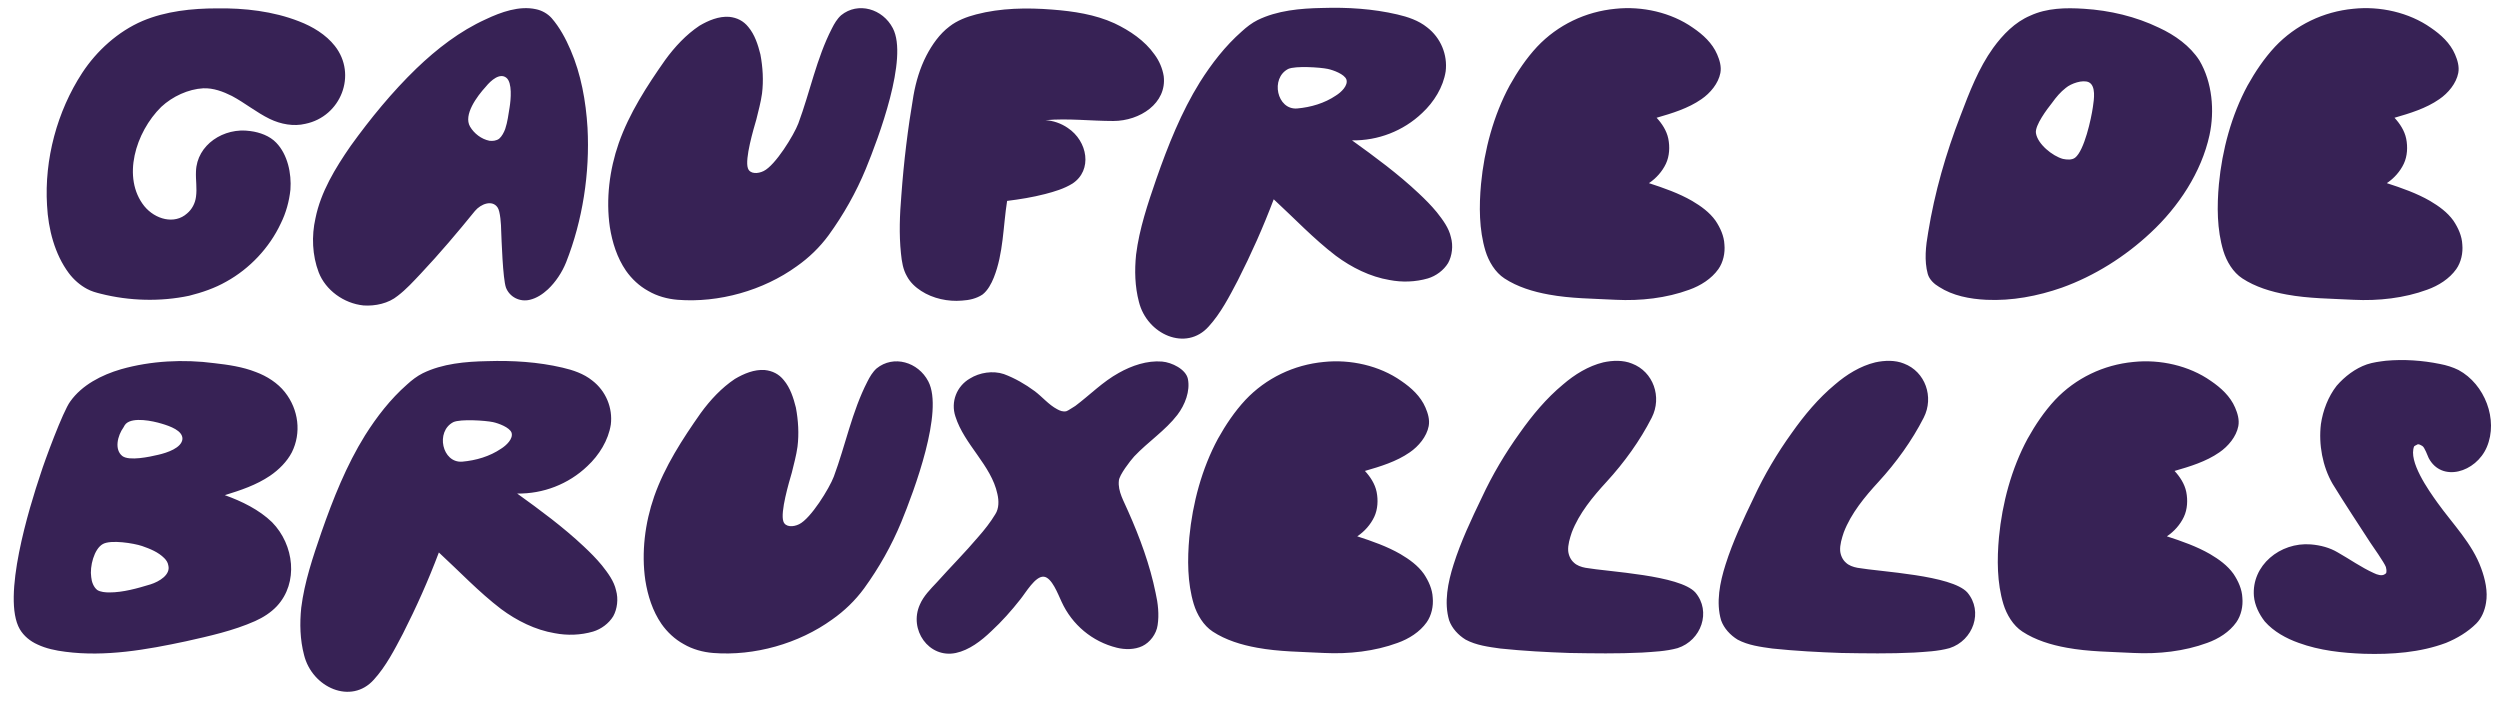 <svg width="991" height="280" viewBox="0 0 991 280" fill="none" xmlns="http://www.w3.org/2000/svg">
<path d="M74.966 117.24C63.606 119.64 51.286 119.32 39.926 116.44C38.006 115.96 36.246 115.48 34.486 114.52C31.766 113.08 29.206 110.84 27.286 108.28C21.686 100.76 19.126 90.84 18.646 81.4C17.526 63.16 22.646 44.12 32.566 28.92C38.326 20.12 46.806 12.44 56.566 8.28C65.686 4.44 76.086 3.32 86.006 3.32C96.886 3.16 108.246 4.44 118.486 8.44C123.926 10.52 129.206 13.72 132.726 18.2C141.686 29.56 135.126 46.2 121.046 49.08C116.406 50.2 111.286 49.24 106.966 47.16C101.686 44.6 97.046 40.76 91.926 38.04C88.406 36.28 84.566 34.84 80.566 35C74.646 35.32 68.406 38.2 63.926 42.36C53.686 52.44 48.246 70.52 57.206 81.72C61.526 87 69.206 89.08 74.166 84.6C76.086 83 77.366 80.6 77.686 78.04C78.166 74.68 77.526 71.32 77.686 67.96C78.006 57.4 88.726 50.36 99.286 51.96C102.966 52.44 106.966 53.88 109.526 56.6C114.006 61.24 115.606 68.76 115.126 75.16C114.646 79.8 113.366 84.44 111.286 88.6C106.806 98.2 98.966 106.52 89.686 111.64C85.206 114.2 80.086 115.96 74.966 117.24ZM157.694 117.24C154.014 120.28 148.734 121.4 144.094 121.08C136.254 120.28 129.054 115 126.334 107.96C123.774 101.24 123.454 93.56 125.054 86.52C127.134 76.12 132.894 66.68 138.974 57.88C146.814 47 155.454 36.44 165.054 27.16C173.214 19.32 182.334 12.28 192.574 7.64C198.654 4.76 205.854 2.2 212.414 3.64C214.814 4.12 217.054 5.4 218.654 7.16C221.854 10.84 224.254 15.32 226.174 19.8C230.334 29.4 232.254 40.12 232.894 50.68C233.854 68.6 230.974 87.32 224.414 103.96C222.814 107.96 220.254 111.8 217.214 114.68C215.134 116.6 212.734 118.2 210.014 118.84C206.014 119.8 202.014 117.72 200.574 114.04C199.294 110.52 198.814 94.84 198.654 91.16C198.654 89.4 198.334 83.64 197.214 82.2C195.134 79.16 190.654 80.76 188.254 83.64C181.374 92.12 174.334 100.44 166.814 108.44C163.934 111.48 161.054 114.68 157.694 117.24ZM194.014 55.8C195.294 55.96 196.734 55.8 197.854 55C198.974 54.04 199.774 52.44 200.254 51.16C201.214 48.28 201.534 45.4 202.014 42.52C202.494 39.48 203.134 32.76 200.734 30.84C198.174 28.76 194.654 31.8 192.574 34.36C189.054 38.2 183.614 45.56 186.334 50.2C187.934 52.92 190.814 55.16 194.014 55.8ZM315.824 105.56C302.544 115.16 284.944 120.12 268.624 118.84C264.624 118.52 260.464 117.4 256.944 115.32C253.424 113.4 250.384 110.52 248.144 107.32C244.624 102.2 242.704 96.12 241.744 90.04C240.144 79 241.584 67.32 245.264 56.76C249.424 44.92 256.464 34.04 263.664 23.8C267.504 18.52 271.984 13.72 277.264 10.2C280.784 8.12 284.944 6.36 289.104 6.68C292.144 7 294.704 8.28 296.624 10.68C299.184 13.72 300.464 17.72 301.424 21.56C302.384 26.68 302.704 31.96 302.064 37.08C301.584 40.6 300.624 43.96 299.824 47.32C298.704 51.16 295.184 63 296.464 66.68C297.264 69.08 300.464 68.92 302.704 67.8C307.344 65.56 314.704 53.56 316.464 48.92C321.104 36.44 323.664 23.16 329.744 11.32C330.704 9.4 331.824 7.48 333.424 6.04C340.144 0.6 349.904 3.48 353.904 11.16C360.144 23 348.304 54.52 343.184 67C339.344 76.28 334.384 85.08 328.464 93.24C324.944 98.04 320.624 102.2 315.824 105.56ZM381.299 119.16C375.859 119.64 369.779 118.36 365.139 115.32C362.899 113.88 360.819 111.96 359.539 109.56C357.939 106.84 357.459 103.64 357.139 100.44C356.339 92.76 356.659 85.08 357.299 77.4C358.259 64.12 359.859 51 362.099 37.88C363.059 32.44 364.659 27 367.219 22.04C369.459 17.72 372.499 13.4 376.339 10.52C379.379 8.12 383.219 6.68 386.899 5.72C396.659 3.16 407.059 3 417.139 3.8C425.459 4.44 434.099 5.72 441.779 9.24C447.859 12.12 453.779 16.12 457.619 21.56C459.539 24.12 460.819 27.16 461.299 30.2C462.579 40.92 451.859 47.96 441.299 47.96C432.339 47.96 423.379 46.84 414.419 47.64C417.459 47.8 420.659 48.92 423.219 50.68C431.219 55.96 433.139 67.48 425.139 72.76C421.779 74.84 417.939 75.96 414.259 76.92C409.299 78.2 404.339 79 399.219 79.64C397.619 89.72 397.779 100.44 393.939 110.04C392.979 112.44 391.539 115.16 389.459 116.76C387.059 118.36 384.179 119 381.299 119.16ZM479.144 129.4C470.184 139.48 454.664 132.6 451.464 119.64C449.864 113.56 449.704 107.16 450.344 100.92C451.624 90.68 454.984 80.76 458.344 71C462.984 57.72 468.264 44.44 475.624 32.6C480.264 25.24 485.704 18.2 492.264 12.44C494.184 10.68 496.264 9.08 498.504 7.96C506.344 4.12 515.464 3.32 524.104 3.16C534.184 2.84 544.264 3.48 553.864 5.72C558.024 6.68 562.344 8.12 565.704 10.84C571.144 15 573.864 21.72 573.064 28.28C572.104 34.52 568.424 40.44 563.784 44.76C556.264 51.96 546.184 55.8 535.944 55.64C545.064 62.2 554.184 68.92 562.344 76.6C564.904 79 567.304 81.4 569.544 84.12C571.944 87.16 574.344 90.36 575.144 94.04C576.104 97.4 575.624 101.4 574.024 104.28C572.264 107.16 569.224 109.4 566.024 110.36C561.064 111.8 555.784 111.96 550.824 111C543.144 109.72 535.784 106.04 529.544 101.4C520.744 94.68 513.064 86.52 504.904 79C500.744 90.04 495.944 100.76 490.664 111.16C487.304 117.56 483.944 124.12 479.144 129.4ZM510.664 27.32C503.464 31 506.184 43.64 514.184 43C519.624 42.52 525.064 40.92 529.544 37.88C531.624 36.6 534.504 33.88 533.704 31.48C532.904 29.4 528.584 27.8 526.344 27.32C523.304 26.68 513.544 26.04 510.664 27.32ZM669.639 114.84C660.519 118.2 650.279 119.32 640.519 118.84C631.559 118.36 622.599 118.36 613.959 116.76C607.719 115.64 601.479 113.72 596.359 110.36C592.679 107.96 590.119 103.64 588.839 99.48C586.279 91 586.279 81.72 587.079 72.92C588.359 59.48 592.039 45.72 598.439 33.88C601.479 28.44 604.999 23.16 609.319 18.52C617.479 9.88 628.519 4.6 640.359 3.48C650.919 2.36 662.439 4.92 671.079 11C675.079 13.72 678.759 17.08 680.679 21.56C681.639 23.8 682.439 26.36 681.959 28.92C681.159 33.08 677.959 36.92 674.439 39.32C669.159 43 662.759 44.92 656.679 46.68C658.759 48.92 660.679 51.8 661.319 55C661.959 58.2 661.799 61.88 660.359 64.92C658.919 67.96 656.519 70.68 653.639 72.6C659.559 74.52 665.479 76.6 670.759 79.64C674.279 81.72 677.639 84.12 680.039 87.48C681.959 90.36 683.399 93.56 683.559 96.92C683.879 100.28 683.079 103.96 681.159 106.68C678.439 110.52 674.119 113.24 669.639 114.84ZM817.286 114.04C807.686 117.4 797.446 119.32 787.366 118.84C780.806 118.52 774.086 117.24 768.646 113.72C766.726 112.6 764.806 110.84 764.166 108.6C762.726 103.32 763.366 97.56 764.326 92.12C766.886 76.28 771.366 60.76 777.126 45.88C780.646 36.6 784.326 27 790.086 19C793.926 13.72 798.726 8.76 804.806 6.2C811.366 3.16 818.886 3 826.086 3.48C836.326 4.12 846.566 6.52 855.846 11C862.086 13.88 868.166 18.2 871.846 23.96C876.966 32.6 877.926 43.96 875.846 53.56C872.646 68.28 863.526 82.04 852.486 92.28C842.406 101.72 830.246 109.4 817.286 114.04ZM817.766 63C819.366 63.32 821.286 63.48 822.566 62.52C826.246 59.64 828.966 47 829.606 42.52C830.086 39.32 830.886 34.04 828.006 32.6C825.606 31.48 820.966 33.08 818.886 34.84C816.806 36.44 815.046 38.52 813.446 40.76C811.526 43.16 806.566 49.72 807.046 52.76C807.686 57.08 813.606 61.88 817.766 63ZM962.139 114.84C953.019 118.2 942.779 119.32 933.019 118.84C924.059 118.36 915.099 118.36 906.459 116.76C900.219 115.64 893.979 113.72 888.859 110.36C885.179 107.96 882.619 103.64 881.339 99.48C878.779 91 878.779 81.72 879.579 72.92C880.859 59.48 884.539 45.72 890.939 33.88C893.979 28.44 897.499 23.16 901.819 18.52C909.979 9.88 921.019 4.6 932.859 3.48C943.419 2.36 954.939 4.92 963.579 11C967.579 13.72 971.259 17.08 973.179 21.56C974.139 23.8 974.939 26.36 974.459 28.92C973.659 33.08 970.459 36.92 966.939 39.32C961.659 43 955.259 44.92 949.179 46.68C951.259 48.92 953.179 51.8 953.819 55C954.459 58.2 954.299 61.88 952.859 64.92C951.419 67.96 949.019 70.68 946.139 72.6C952.059 74.52 957.979 76.6 963.259 79.64C966.779 81.72 970.139 84.12 972.539 87.48C974.459 90.36 975.899 93.56 976.059 96.92C976.379 100.28 975.579 103.96 973.659 106.68C970.939 110.52 966.619 113.24 962.139 114.84ZM73.758 254.2C58.078 257.56 41.758 260.44 25.918 258.36C22.078 257.88 18.238 257.08 14.878 255.48C11.998 254.2 9.438 252.12 7.838 249.4C0.638 236.92 11.518 201.4 16.158 187.64C17.598 183 24.958 163 27.838 159.16C32.478 152.6 40.318 148.6 47.998 146.36C59.838 143 72.798 142.36 84.958 143.96C90.558 144.6 96.158 145.4 101.438 147.48C105.758 149.08 110.078 151.8 112.958 155.48C118.398 162.36 119.518 171.64 115.678 179.32C113.758 183 110.558 186.2 107.038 188.6C101.598 192.28 95.358 194.36 89.118 196.28C95.838 198.68 102.718 202.04 107.838 207C116.638 215.96 118.398 231 109.758 240.28C107.358 242.84 104.318 244.76 101.118 246.2C92.478 250.04 83.038 252.12 73.758 254.2ZM48.478 180.76C51.198 182.84 59.358 181.08 62.718 180.28C66.238 179.48 71.998 177.56 72.318 174.04C72.478 170.68 67.358 168.92 64.158 167.96C60.478 166.84 52.798 165.24 49.918 167.96C49.598 168.28 49.278 168.76 48.958 169.4C46.558 172.76 45.278 178.2 48.478 180.76ZM38.558 233.88C39.838 234.68 41.758 234.84 43.358 234.84C48.798 234.84 54.398 233.24 59.678 231.64C63.198 230.52 67.678 227.8 66.718 224.12C66.558 223 65.918 222.04 65.118 221.24C62.718 218.84 59.518 217.56 56.318 216.44C52.958 215.32 43.998 213.88 40.798 215.64C37.278 217.56 35.518 224.6 36.158 228.76C36.318 230.68 37.118 232.76 38.558 233.88ZM148.207 269.4C139.247 279.48 123.727 272.6 120.527 259.64C118.927 253.56 118.767 247.16 119.407 240.92C120.687 230.68 124.047 220.76 127.407 211C132.047 197.72 137.327 184.44 144.687 172.6C149.327 165.24 154.767 158.2 161.327 152.44C163.247 150.68 165.327 149.08 167.567 147.96C175.407 144.12 184.527 143.32 193.167 143.16C203.247 142.84 213.327 143.48 222.927 145.72C227.087 146.68 231.407 148.12 234.767 150.84C240.207 155 242.927 161.72 242.127 168.28C241.167 174.52 237.487 180.44 232.847 184.76C225.327 191.96 215.247 195.8 205.007 195.64C214.127 202.2 223.247 208.92 231.407 216.6C233.967 219 236.367 221.4 238.607 224.12C241.007 227.16 243.407 230.36 244.207 234.04C245.167 237.4 244.687 241.4 243.087 244.28C241.327 247.16 238.287 249.4 235.087 250.36C230.127 251.8 224.847 251.96 219.887 251C212.207 249.72 204.847 246.04 198.607 241.4C189.807 234.68 182.127 226.52 173.967 219C169.807 230.04 165.007 240.76 159.727 251.16C156.367 257.56 153.007 264.12 148.207 269.4ZM179.727 167.32C172.527 171 175.247 183.64 183.247 183C188.687 182.52 194.127 180.92 198.607 177.88C200.687 176.6 203.567 173.88 202.767 171.48C201.967 169.4 197.647 167.8 195.407 167.32C192.367 166.68 182.607 166.04 179.727 167.32ZM329.887 245.56C316.607 255.16 299.007 260.12 282.687 258.84C278.687 258.52 274.527 257.4 271.007 255.32C267.487 253.4 264.447 250.52 262.207 247.32C258.687 242.2 256.767 236.12 255.807 230.04C254.207 219 255.647 207.32 259.327 196.76C263.487 184.92 270.527 174.04 277.727 163.8C281.567 158.52 286.047 153.72 291.327 150.2C294.847 148.12 299.007 146.36 303.167 146.68C306.207 147 308.767 148.28 310.687 150.68C313.247 153.72 314.527 157.72 315.487 161.56C316.447 166.68 316.767 171.96 316.127 177.08C315.647 180.6 314.687 183.96 313.887 187.32C312.767 191.16 309.247 203 310.527 206.68C311.327 209.08 314.527 208.92 316.767 207.8C321.407 205.56 328.767 193.56 330.527 188.92C335.167 176.44 337.727 163.16 343.807 151.32C344.767 149.4 345.887 147.48 347.487 146.04C354.207 140.6 363.967 143.48 367.967 151.16C374.207 163 362.367 194.52 357.247 207C353.407 216.28 348.447 225.08 342.527 233.24C339.007 238.04 334.687 242.2 329.887 245.56ZM378.882 258.84C368.162 261.08 360.162 249.56 364.642 239.64C366.082 236.28 368.802 233.56 371.362 230.84C376.802 224.76 382.562 219 387.842 212.76C390.242 210.04 392.642 207 394.562 203.8C396.002 201.56 396.002 198.52 395.362 195.8C392.962 184.44 382.242 176.28 378.722 165.08C376.802 159.32 379.202 153.08 384.482 150.04C388.322 147.64 393.602 146.84 397.922 148.28C402.242 149.88 406.402 152.28 410.082 155C413.122 157.24 415.682 160.44 419.042 162.2C420.162 162.84 421.442 163.32 422.722 163C423.362 162.84 425.602 161.24 426.242 160.92C432.002 156.6 437.122 151.32 443.522 147.8C448.642 144.92 454.722 142.84 460.642 143.32C464.482 143.64 470.082 146.36 470.882 150.2C471.842 155 469.762 160.44 466.722 164.44C461.922 170.68 455.042 175.16 449.602 180.92C448.002 182.68 443.682 188.28 443.522 190.52C443.042 194.84 445.602 198.84 447.202 202.68C451.842 213.08 455.842 223.96 458.082 235C459.042 239.16 459.522 243.64 458.882 247.8C458.402 251.32 455.842 254.68 452.802 256.12C449.762 257.56 445.922 257.56 442.722 256.76C432.962 254.36 424.962 247.64 420.802 238.52C419.362 235.48 416.962 228.92 413.762 228.6C410.402 228.28 406.562 235 404.482 237.56C400.962 242.04 397.122 246.36 392.962 250.2C388.962 254.04 384.162 257.72 378.882 258.84ZM554.014 254.84C544.894 258.2 534.654 259.32 524.894 258.84C515.934 258.36 506.974 258.36 498.334 256.76C492.094 255.64 485.854 253.72 480.734 250.36C477.054 247.96 474.494 243.64 473.214 239.48C470.654 231 470.654 221.72 471.454 212.92C472.734 199.48 476.414 185.72 482.814 173.88C485.854 168.44 489.374 163.16 493.694 158.52C501.854 149.88 512.894 144.6 524.734 143.48C535.294 142.36 546.814 144.92 555.454 151C559.454 153.72 563.134 157.08 565.054 161.56C566.014 163.8 566.814 166.36 566.334 168.92C565.534 173.08 562.334 176.92 558.814 179.32C553.534 183 547.134 184.92 541.054 186.68C543.134 188.92 545.054 191.8 545.694 195C546.334 198.2 546.174 201.88 544.734 204.92C543.294 207.96 540.894 210.68 538.014 212.6C543.934 214.52 549.854 216.6 555.134 219.64C558.654 221.72 562.014 224.12 564.414 227.48C566.334 230.36 567.774 233.56 567.934 236.92C568.254 240.28 567.454 243.96 565.534 246.68C562.814 250.52 558.494 253.24 554.014 254.84ZM650.909 258.68C641.309 259.16 631.709 259 622.109 258.84C612.989 258.52 603.869 258.04 594.749 257.08C590.109 256.44 585.149 255.8 580.989 253.56C578.109 251.8 575.549 249.08 574.429 245.88C572.349 238.84 573.949 230.84 576.189 223.8C579.069 214.68 583.229 205.88 587.389 197.24C591.549 188.28 596.669 179.64 602.429 171.64C607.389 164.6 612.989 157.88 619.549 152.44C624.189 148.44 629.629 145.08 635.549 143.64C639.229 142.84 643.389 142.68 646.909 144.12C655.389 147.32 658.909 157.4 654.749 165.56C650.109 174.68 643.869 183.32 636.829 191C631.389 196.92 625.949 203.48 623.069 211C622.269 213.4 621.469 215.96 621.629 218.36C621.789 220.12 622.589 221.88 623.869 223C624.989 224.12 626.749 224.76 628.509 225.08C637.629 226.68 665.789 227.96 672.029 234.84C678.429 242.36 674.429 253.88 664.989 256.92C660.349 258.2 655.549 258.36 650.909 258.68ZM758.722 258.68C749.122 259.16 739.522 259 729.922 258.84C720.802 258.52 711.682 258.04 702.562 257.08C697.922 256.44 692.962 255.8 688.802 253.56C685.922 251.8 683.362 249.08 682.242 245.88C680.162 238.84 681.762 230.84 684.002 223.8C686.882 214.68 691.042 205.88 695.202 197.24C699.362 188.28 704.482 179.64 710.242 171.64C715.202 164.6 720.802 157.88 727.362 152.44C732.002 148.44 737.442 145.08 743.362 143.64C747.042 142.84 751.202 142.68 754.722 144.12C763.202 147.32 766.722 157.4 762.562 165.56C757.922 174.68 751.682 183.32 744.642 191C739.202 196.92 733.762 203.48 730.882 211C730.082 213.4 729.282 215.96 729.442 218.36C729.602 220.12 730.402 221.88 731.682 223C732.802 224.12 734.562 224.76 736.322 225.08C745.442 226.68 773.602 227.96 779.842 234.84C786.242 242.36 782.242 253.88 772.802 256.92C768.162 258.2 763.362 258.36 758.722 258.68ZM874.952 254.84C865.832 258.2 855.592 259.32 845.832 258.84C836.872 258.36 827.912 258.36 819.272 256.76C813.032 255.64 806.792 253.72 801.672 250.36C797.992 247.96 795.432 243.64 794.152 239.48C791.592 231 791.592 221.72 792.392 212.92C793.672 199.48 797.352 185.72 803.752 173.88C806.792 168.44 810.312 163.16 814.632 158.52C822.792 149.88 833.832 144.6 845.672 143.48C856.232 142.36 867.752 144.92 876.392 151C880.392 153.72 884.072 157.08 885.992 161.56C886.952 163.8 887.752 166.36 887.272 168.92C886.472 173.08 883.272 176.92 879.752 179.32C874.472 183 868.072 184.92 861.992 186.68C864.072 188.92 865.992 191.8 866.632 195C867.272 198.2 867.112 201.88 865.672 204.92C864.232 207.96 861.832 210.68 858.952 212.6C864.872 214.52 870.792 216.6 876.072 219.64C879.592 221.72 882.952 224.12 885.352 227.48C887.272 230.36 888.712 233.56 888.872 236.92C889.192 240.28 888.392 243.96 886.472 246.68C883.752 250.52 879.432 253.24 874.952 254.84ZM969.607 254.84C959.367 258.68 948.007 259.48 937.127 259.16C928.487 258.84 919.527 257.88 911.207 254.84C906.247 253.08 901.287 250.36 897.767 246.36C895.527 243.48 893.767 239.96 893.447 236.28C892.487 224.12 903.847 214.84 916.007 215.8C919.847 216.12 923.527 217.08 926.727 219C931.527 221.72 936.007 224.92 940.967 227.16C942.247 227.8 944.167 228.44 945.287 227.64C945.447 227.48 945.927 227.32 945.927 227C946.087 226.2 945.927 225.4 945.767 224.76C945.127 223 940.487 216.44 939.527 215C934.567 207.32 929.447 199.64 924.647 191.8C920.647 184.92 919.047 176.12 920.007 168.12C920.807 162.68 922.887 157.24 926.247 152.92C929.447 149.24 933.607 146.04 938.247 144.44C940.647 143.64 943.207 143.32 945.767 143C952.807 142.36 960.167 142.84 967.207 144.28C969.767 144.76 972.327 145.56 974.567 146.68C984.967 152.28 990.407 166.36 985.767 177.24C981.447 187.32 967.847 191.32 962.727 181.56C962.247 180.6 961.127 177.24 960.167 176.76C959.527 176.44 958.727 175.8 958.087 176.28C957.767 176.44 957.127 176.76 956.967 176.92C954.567 182.84 962.567 194.2 966.247 199.32C972.327 207.8 980.007 215.48 983.527 225.24C985.127 229.56 986.247 234.52 985.447 239C984.967 242.04 983.687 245.08 981.607 247.16C978.247 250.52 973.927 253.08 969.607 254.84Z" fill="#372255"/>
</svg>
